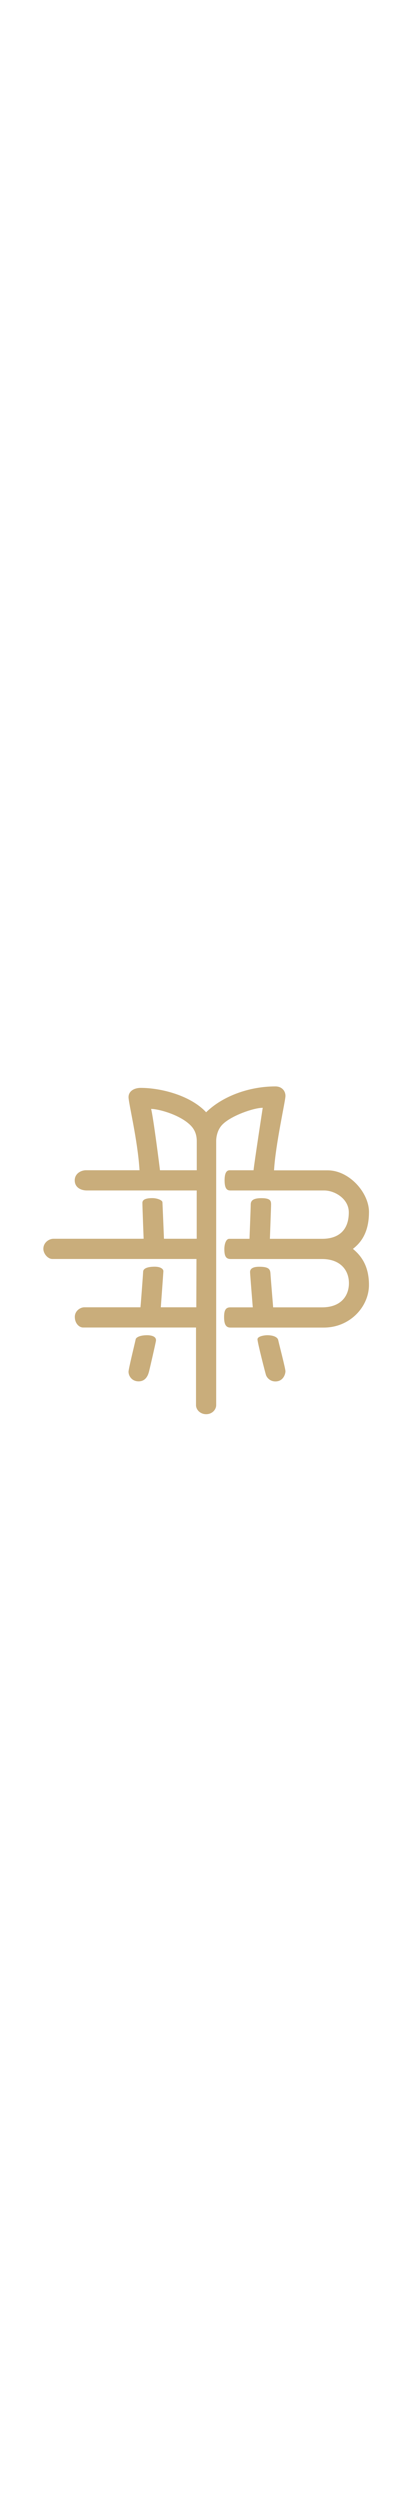 <?xml version="1.0" encoding="UTF-8"?> <svg xmlns="http://www.w3.org/2000/svg" viewBox="0 0 293.37 304.21" style="enable-background:new 0 0 293.37 304.21" xml:space="preserve" width="50" fill="#c9ad7b"><path d="M105.25 212.91c3.04 0 6.96.85 6.3 4.27-.66 3.43-4.56 20.46-5.05 22.16-.5 1.7-1.96 6.52-7.32 6.52-4.76 0-7.22-3.77-7.22-6.88 0-2.02 4.84-21.63 5.12-23.14.3-1.51 3.32-2.93 8.17-2.93"></path><path d="M191.23 212.91c4.26 0 7.42 1.33 7.85 3.51.44 2.18 5.17 20.27 5.17 22.21 0 1.94-1.47 7.29-7.21 7.29-3.78 0-6.15-2.68-6.78-4.75-.62-2.08-6.02-23.02-6.02-25.33 0-2.3 5.32-2.93 6.99-2.93"></path><path d="M252.53 151.28c4.87-3.81 11.49-10.67 11.49-26.36 0-13.75-14.07-29.72-29.58-29.72h-38.35c1.04-18.44 8.17-49.63 8.17-53.12 0-3.68-2.65-6.8-7.22-6.8-18.51 0-37.6 6.8-49.54 18.46-11.19-12.02-32.31-17.41-46.86-17.41-4.58 0-8.67 2.31-8.67 6.61 0 4.29 6.57 30.76 7.86 52.19H61.48c-3.53 0-8.01 2.38-8.01 7.22 0 5.31 4.77 7.22 8.54 7.22h78.74v34.48h-23.42s-1.01-24.65-1.09-26.08c-.09-1.43-3.67-2.94-7.25-2.94-4.57 0-7.1 1.04-7.1 3.33 0 3.02.88 25.69.88 25.69H38.24c-3.08 0-7.22 2.6-7.22 7.22 0 3.34 3.11 7.22 6.45 7.22h103.11s-.11 33.12-.11 34.49h-25.4s1.77-24.16 1.84-25.72c.06-1.56-1.89-3.27-6.22-3.27s-8.15.92-8.27 3.53c-.12 2.61-1.58 22.24-1.92 25.46H60.3c-2.75 0-6.77 2.45-6.77 6.86 0 4.49 2.97 7.58 5.96 7.58h80.76v55.39c0 3.51 3.23 6.5 7.22 6.5 4.46 0 7.22-3.36 7.22-6.5V74.33s-.26-6.93 4.39-11.74c6.15-6.36 22.41-12.04 28.91-12.04 0 0-6.02 39.11-6.57 44.6h-17.09c-2.15 0-3.63 1.82-3.63 7.12 0 5.28 1.29 7.31 4.02 7.31h67.26c7.55 0 17.6 5.92 17.6 15.61 0 13.68-8.32 18.9-18.98 18.9h-37.48s.85-22.71.85-24.47c0-2.66-.46-4.56-6.95-4.56-6.21 0-7.62 2-7.62 4.55 0 2.54-.86 23.49-.87 24.48h-14.44c-2.58 0-3.56 4.2-3.56 7.32 0 4.86.98 7.11 4.53 7.11h65.39c12.88 0 19.22 7.75 19.22 17.25 0 8.96-5.62 17.25-19.19 17.25h-35.02s-1.83-22.01-1.91-23.92c-.15-3.23-1.13-5.07-8.02-5.07-4.55 0-6.72 1.35-6.6 3.99.13 2.65 1.94 25 1.94 25h-16.14c-3.64 0-4.39 2.79-4.39 6.99 0 5.49 1.54 7.45 4.52 7.45h66.9c18.63 0 32.25-14.86 32.25-30.49.01-13.87-5.89-21.09-11.48-25.69M140.79 95.14h-26.32c-.25-2.38-4.77-37.86-6.34-43.79 5.26 0 20.71 4.12 28.3 11.82 3.34 3.39 4.36 7.32 4.36 11.16v20.81z"></path></svg> 
